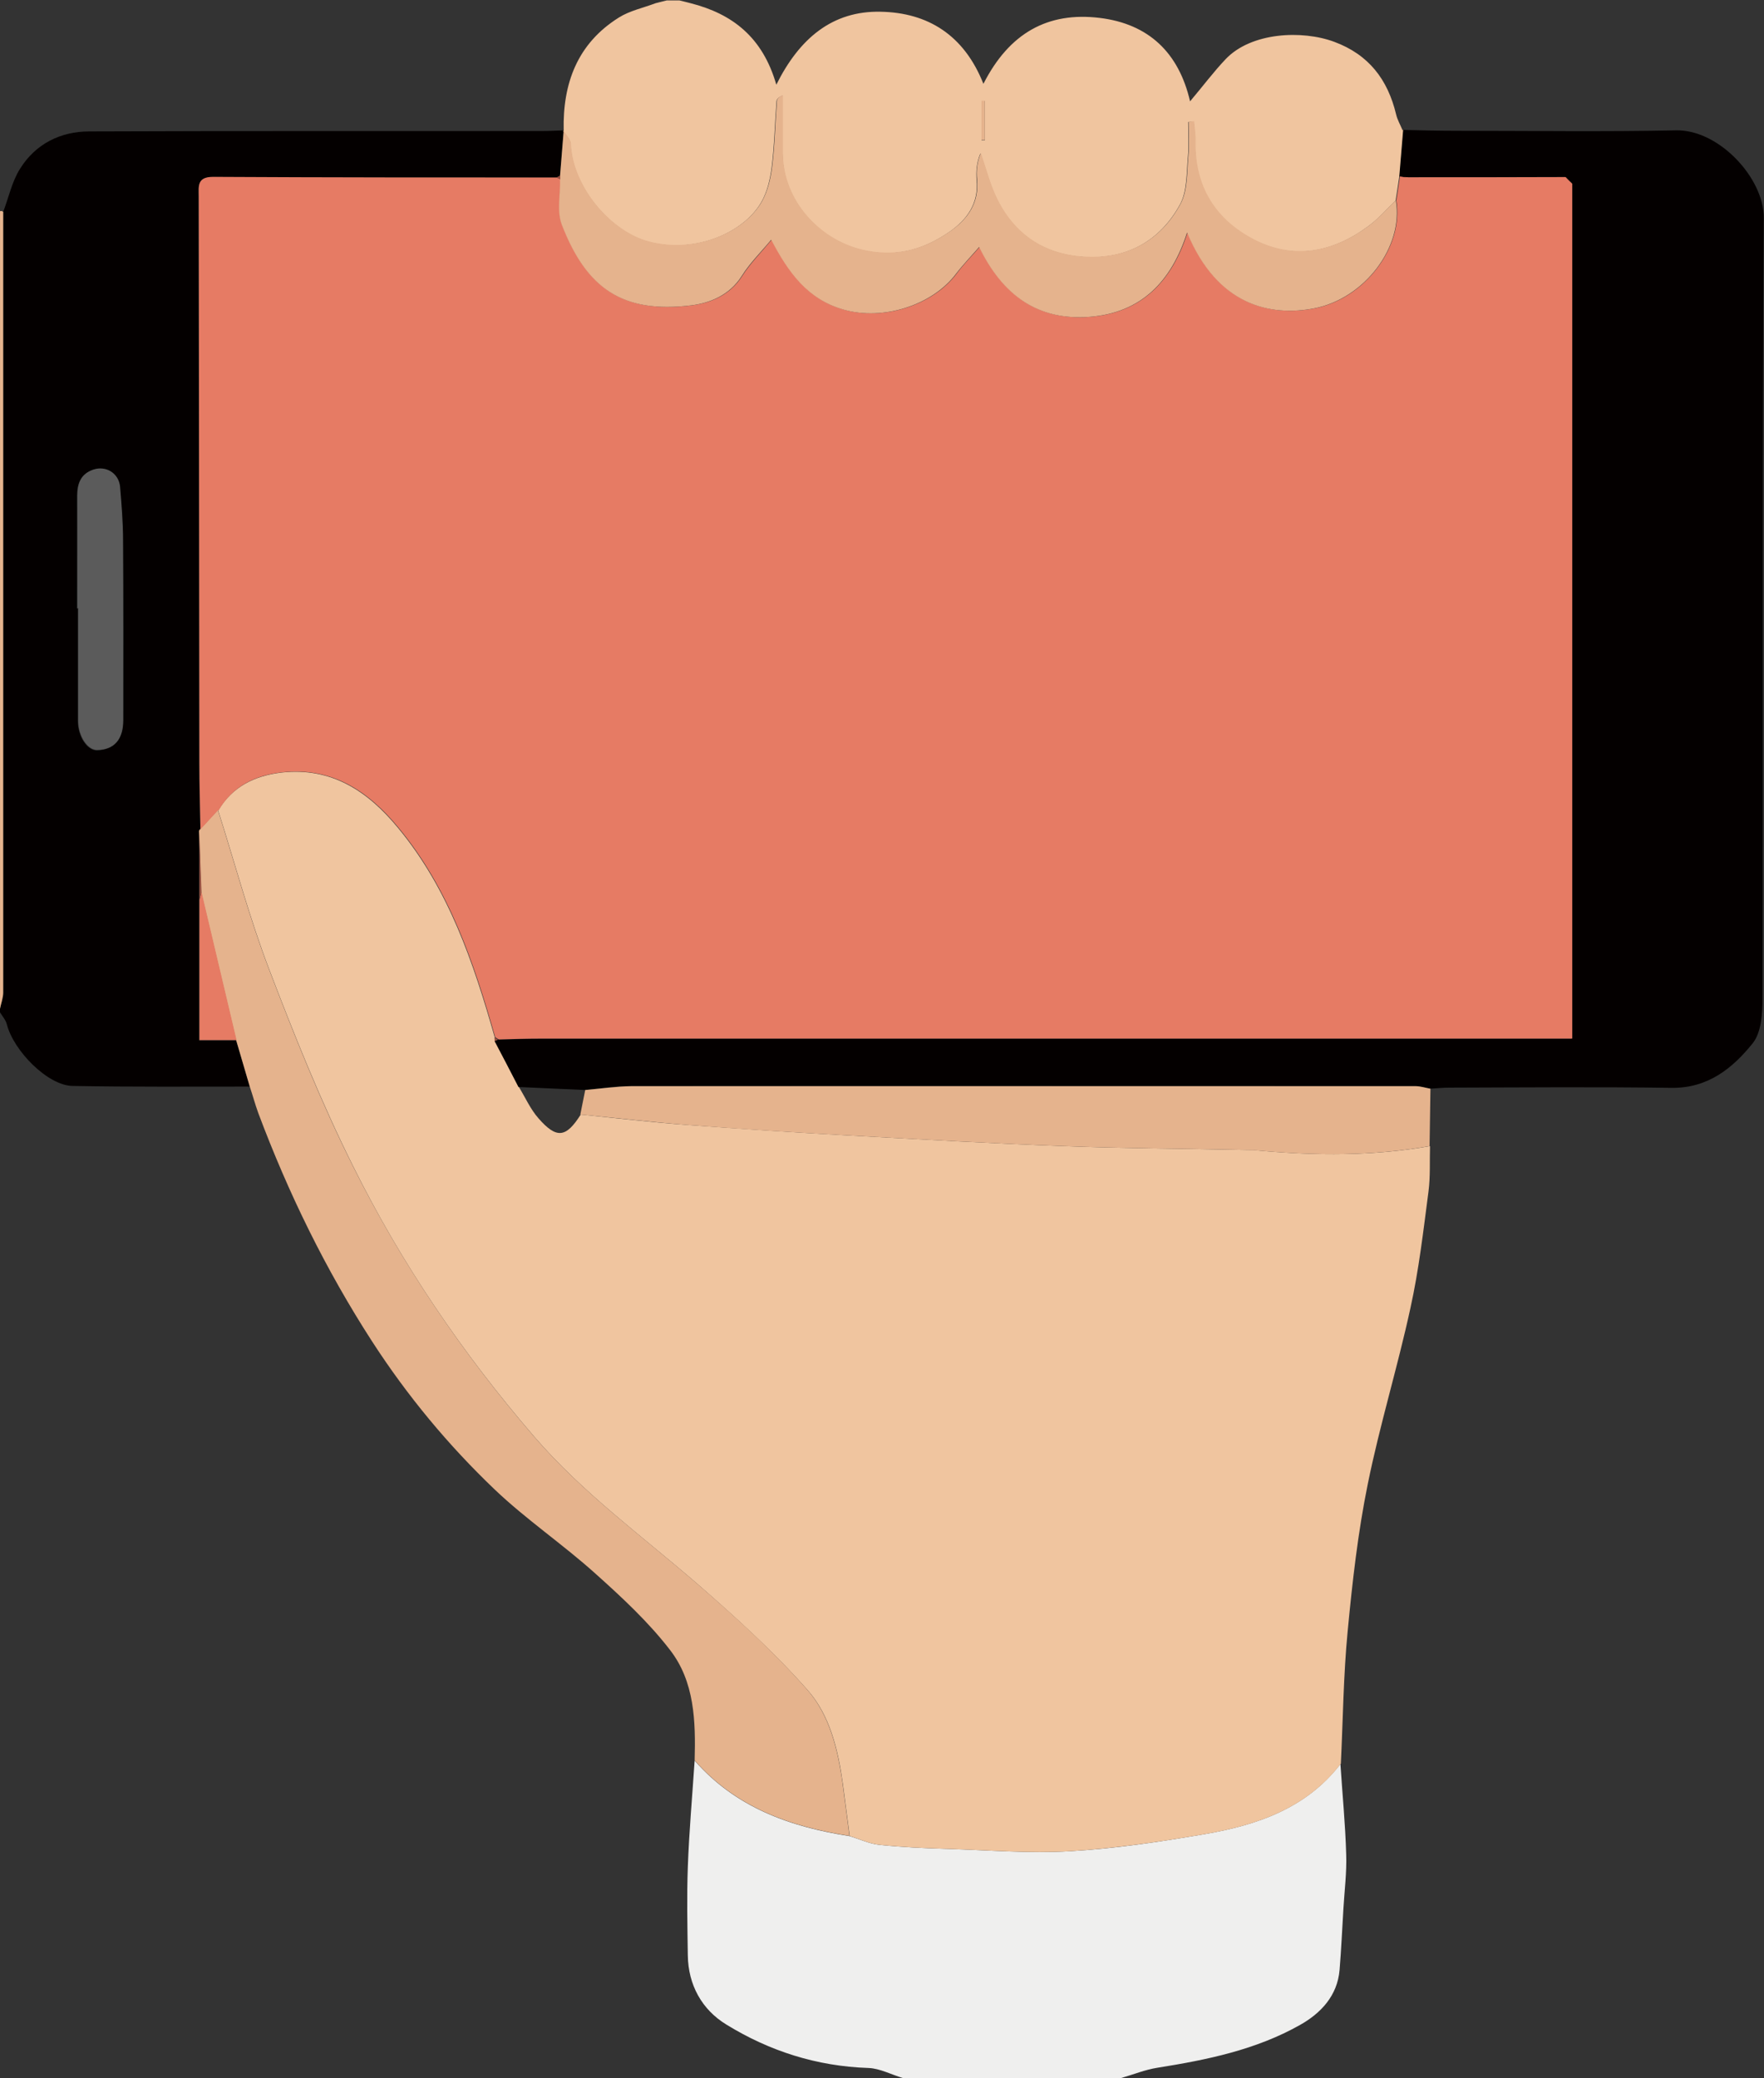   <svg xmlns="http://www.w3.org/2000/svg" viewBox="0 0 82.71 97.4">
   <rect x="0" y="0" width="82.71" height="97.4" fill="#333333" stroke="none"/>
   <g>
    <g>
     <path d="m11.73,50.93c-2.78,0-5.55.02-8.33-.03-1.16-.02-2.76-1.64-3.08-2.89-.05-.2-.21-.38-.32-.56,0-.06,0-.11,0-.17.05-.25.15-.51.15-.76,0-12.2,0-24.4,0-36.59.26-.68.41-1.42.79-2.02.73-1.17,1.9-1.75,3.25-1.75,7.09-.03,14.18-.01,21.27-.02.33,0,.66-.02.99-.03,0,0-.02.03-.02.03-.06.7-.11,1.4-.17,2.1-.06.03-.11.06-.17.09-5.37,0-10.74,0-16.11-.03-.76,0-.67.44-.67.92.01,8.84.02,17.69.03,26.53,0,1.04.03,2.09.05,3.13-.03.03-.05.06-.05.11,0,1.07,0,2.14,0,3.21v6.57h1.74c.21.73.43,1.46.64,2.18ZM3.63,28.52h.02c0,1.76,0,3.52,0,5.28,0,.72.44,1.38.89,1.37.81-.02,1.22-.49,1.22-1.4,0-2.8,0-5.61-.01-8.41,0-.85-.07-1.69-.14-2.53-.05-.63-.65-1-1.25-.8-.59.19-.75.65-.75,1.23.01,1.76,0,3.52,0,5.28Z" style="fill:#040000;">
     </path>
     <path d="m42.33,97.4c-.54-.16-1.07-.45-1.61-.47-2.42-.08-4.64-.79-6.67-2.04-1.14-.7-1.78-1.85-1.8-3.24-.02-1.38-.05-2.76,0-4.13.06-1.67.21-3.33.32-5,1.92,2.2,4.48,3.11,7.26,3.54.47.14.93.36,1.4.41,1.06.11,2.12.16,3.19.19,1.91.06,3.84.22,5.74.11,2.11-.12,4.22-.44,6.31-.8,2.45-.42,4.77-1.2,6.38-3.29.09,1.41.23,2.82.27,4.24.03.84-.08,1.69-.13,2.54-.06.96-.1,1.91-.18,2.87-.1,1.22-.89,2.04-1.85,2.58-2.07,1.17-4.37,1.64-6.7,2.01-.57.09-1.13.32-1.69.48h-10.25Z" style="fill:#efefee;">
     </path>
     <path d="m.15,9.93c0,12.2,0,24.4,0,36.59,0,.25-.1.51-.15.76V9.9c.06-.02.1-.01.15.03Z" style="fill:#e5b38d;">
     </path>
     <path d="m62.86,82.68c-1.61,2.09-3.93,2.87-6.38,3.29-2.09.36-4.2.67-6.31.8-1.91.11-3.83-.05-5.74-.11-1.06-.03-2.13-.08-3.19-.19-.48-.05-.94-.27-1.4-.41-.11-.81-.21-1.63-.32-2.44-.22-1.6-.61-3.23-1.66-4.41-1.57-1.78-3.35-3.39-5.14-4.95-2.61-2.26-5.4-4.28-7.68-6.93-3.35-3.89-6.22-8.1-8.49-12.68-1.49-2.99-2.74-6.1-3.93-9.22-.93-2.43-1.6-4.96-2.39-7.44.67-1.13,1.72-1.63,2.97-1.78,2.35-.26,4.05.88,5.46,2.59,2.38,2.87,3.54,6.32,4.54,9.83,0,.06,0,.11.01.17.37.72.74,1.44,1.12,2.15.3.49.54,1.04.92,1.47.85.97,1.29.91,1.98-.18,1.68.17,3.36.37,5.05.49,2.56.19,5.13.36,7.69.5,3.31.18,6.61.37,9.92.49,2.85.11,5.71.12,8.56.18.19,0,.38,0,.58.03,2.68.24,5.36.26,8.02-.21-.02.71.02,1.42-.07,2.12-.24,1.83-.45,3.68-.85,5.48-.6,2.77-1.44,5.48-2,8.25-.46,2.26-.72,4.57-.94,6.88-.2,2.07-.22,4.15-.32,6.22Z" style="fill:#f0c59f;">
     </path>
     <path d="m24.31,50.95c-.37-.72-.74-1.44-1.12-2.15.05-.02.1-.04.16-.07.66-.01,1.32-.04,1.98-.04,15.73,0,31.46,0,47.19,0,.35,0,.7,0,1.16,0V8.61c-.1-.1-.2-.21-.31-.31-2.46,0-4.92,0-7.38.01-.07,0-.14,0-.22-.01-.06-.01-.11-.02-.17-.03.06-.73.12-1.45.18-2.18.85.02,1.71.04,2.56.04,3.42,0,6.84.05,10.25-.02,2-.04,4.12,2.23,4.11,4.11-.08,12.18-.03,24.37-.06,36.55,0,.72-.05,1.62-.46,2.13-.94,1.17-2.1,2.11-3.8,2.09-3.47-.05-6.94-.02-10.42-.01-.3,0-.6.03-.9.05-.23-.04-.47-.12-.7-.12-12.26,0-24.52-.01-36.77,0-.72,0-1.44.11-2.16.18-1.04-.05-2.08-.09-3.13-.14Z" style="fill:#040000;">
     </path>
     <path d="m65.79,6.09c-.06.73-.12,1.45-.18,2.18-.06.38-.11.75-.17,1.13-.43.41-.82.87-1.29,1.21-1.65,1.22-3.49,1.59-5.35.64-1.81-.93-2.81-2.48-2.76-4.6,0-.32-.05-.64-.07-.95-.09,0-.17.01-.26.02,0,.54.04,1.08-.01,1.62-.07.76-.03,1.61-.37,2.24-.93,1.7-2.46,2.56-4.42,2.47-1.86-.09-3.29-.98-4.14-2.65-.35-.69-.54-1.47-.8-2.21-.18.43-.21.83-.18,1.23.11,1.09-.43,1.86-1.26,2.44-1.16.8-2.39,1.19-3.88.91-2.19-.41-3.96-2.35-3.96-4.58,0-.9,0-1.81,0-2.71-.19.08-.28.17-.28.27-.08,1.04-.1,2.08-.23,3.11-.07.55-.21,1.14-.48,1.61-.84,1.47-3.14,2.43-5.28,1.87-1.82-.48-3.6-2.61-3.67-4.6,0-.2-.22-.39-.34-.59,0,0,.02-.03.02-.03-.05-2.21.64-4.08,2.59-5.3.51-.32,1.14-.45,1.72-.67.17-.04.35-.09.52-.13.2,0,.4,0,.6,0,.17.04.35.09.52.13,1.96.5,3.38,1.59,4.02,3.82,1.08-2.17,2.63-3.47,4.89-3.42,2.2.04,3.91,1.08,4.82,3.38,1.21-2.38,3.02-3.39,5.46-3.09,2.28.28,3.7,1.62,4.23,3.91.6-.71,1.1-1.38,1.67-1.98,1.2-1.26,3.58-1.37,5.09-.81,1.62.6,2.51,1.77,2.9,3.4.06.26.2.49.3.74Zm-19.77.48c.05,0,.11,0,.16,0v-1.84c-.05,0-.11,0-.16,0v1.85Z" style="fill:#f0c59f;">
     </path>
     <path d="m27.44,51.09c.72-.06,1.44-.17,2.16-.18,12.26,0,24.52,0,36.77,0,.23,0,.47.08.7.12-.01.9-.03,1.79-.04,2.69-2.66.47-5.34.45-8.02.21-.19-.02-.38-.02-.58-.03-2.85-.06-5.71-.07-8.56-.18-3.31-.12-6.62-.31-9.92-.49-2.57-.14-5.13-.3-7.69-.5-1.69-.13-3.36-.33-5.05-.49.08-.38.15-.77.23-1.15Z" style="fill:#e5b38d;">
     </path>
     <path d="m31.28,0c-.18.04-.35.09-.52.13.18-.04.35-.09.52-.13Z" style="fill:#efefee;">
     </path>
     <path d="m32.4.13c-.17-.04-.35-.09-.52-.13.17.04.35.09.52.13Z" style="fill:#efefee;">
     </path>
     <path d="m10.22,37.98c.79,2.48,1.46,5.01,2.39,7.44,1.19,3.12,2.44,6.24,3.93,9.22,2.28,4.58,5.14,8.79,8.49,12.68,2.28,2.65,5.07,4.67,7.68,6.93,1.8,1.56,3.58,3.17,5.14,4.95,1.05,1.19,1.44,2.81,1.66,4.41.11.81.21,1.62.32,2.44-2.79-.43-5.34-1.34-7.26-3.54.05-1.83,0-3.69-1.16-5.18-1.01-1.31-2.25-2.46-3.49-3.57-1.52-1.37-3.24-2.53-4.72-3.94-2.18-2.08-4.1-4.39-5.75-6.94-2.18-3.37-3.93-6.95-5.34-10.71-.15-.41-.26-.83-.4-1.24-.21-.73-.43-1.45-.64-2.18-.55-2.31-1.09-4.62-1.64-6.93-.03-.95-.06-1.9-.1-2.84,0-.04.01-.08.05-.11.27-.3.54-.59.82-.89Z" style="fill:#e5b38d;">
     </path>
     <path d="m10.22,37.98c-.27.3-.54.59-.82.89-.02-1.04-.05-2.09-.05-3.13-.01-8.84-.02-17.69-.03-26.53,0-.48-.09-.92.67-.92,5.37.03,10.74.03,16.11.03.06.03.12.05.18.08.02.72-.16,1.51.08,2.13,1.16,3,2.86,4.18,6.09,3.78.87-.11,1.78-.48,2.34-1.36.38-.6.9-1.12,1.39-1.71.81,1.52,1.7,2.8,3.42,3.28,1.81.51,4.12-.19,5.25-1.69.31-.42.68-.79,1.08-1.25,1.11,2.28,2.77,3.46,5.19,3.27,2.41-.19,3.82-1.66,4.56-3.95,1.42,3.43,3.91,3.95,5.97,3.55,2.36-.46,4.18-2.9,3.82-5.05.06-.38.11-.75.17-1.13.06.01.11.02.17.03.07,0,.14,0,.22.01,2.46,0,4.92,0,7.38-.01.1.1.2.21.31.31v40.07c-.46,0-.81,0-1.16,0-15.73,0-31.46,0-47.19,0-.66,0-1.32.02-1.98.04-.06-.03-.11-.07-.17-.1-1-3.51-2.16-6.96-4.54-9.83-1.41-1.71-3.11-2.85-5.46-2.59-1.25.14-2.3.64-2.97,1.78Z" style="fill:#e67b64;">
     </path>
     <path d="m65.45,9.4c.37,2.16-1.46,4.59-3.82,5.05-2.06.4-4.55-.12-5.97-3.55-.74,2.3-2.15,3.76-4.56,3.95-2.42.19-4.08-.99-5.19-3.27-.4.46-.77.84-1.08,1.25-1.13,1.5-3.44,2.2-5.25,1.69-1.72-.48-2.62-1.76-3.42-3.28-.49.59-1.01,1.1-1.39,1.71-.56.88-1.47,1.25-2.34,1.36-3.23.4-4.93-.78-6.09-3.78-.24-.63-.06-1.42-.08-2.13,0-.06,0-.11,0-.17.06-.7.11-1.4.17-2.1.12.2.33.39.34.59.07,2,1.84,4.12,3.67,4.6,2.14.56,4.44-.4,5.28-1.87.27-.48.41-1.06.48-1.61.13-1.03.15-2.08.23-3.11,0-.1.09-.19.28-.27,0,.9,0,1.81,0,2.71,0,2.24,1.77,4.17,3.96,4.58,1.48.28,2.72-.11,3.88-.91.83-.57,1.37-1.34,1.26-2.44-.04-.4,0-.8.18-1.23.26.74.45,1.52.8,2.21.85,1.67,2.27,2.57,4.14,2.65,1.96.09,3.5-.77,4.42-2.47.34-.63.3-1.48.37-2.24.05-.53.01-1.08.01-1.62.09,0,.17-.01.26-.02.03.32.08.64.07.95-.04,2.12.95,3.67,2.76,4.6,1.86.95,3.69.58,5.35-.64.47-.35.86-.81,1.29-1.21Z" style="fill:#e5b38d;">
     </path>
     <path d="m3.63,28.52c0-1.76,0-3.52,0-5.28,0-.58.16-1.03.75-1.23.6-.2,1.19.18,1.25.8.07.84.14,1.69.14,2.53.02,2.8.01,5.61.01,8.41,0,.91-.42,1.38-1.22,1.4-.46,0-.89-.65-.89-1.37,0-1.76,0-3.52,0-5.28h-.02Z" style="fill:#5b5b5b;">
     </path>
     <path d="m9.45,41.82c.55,2.31,1.09,4.62,1.64,6.93-.54,0-1.08,0-1.74,0,0-2.21,0-4.39,0-6.57.03-.12.07-.24.1-.37Z" style="fill:#e67b64;">
     </path>
     <path d="m9.45,41.82c-.03.12-.07.24-.1.37,0-1.07,0-2.14,0-3.21.03.95.06,1.9.1,2.84Z" style="fill:#985142;">
     </path>
     <path d="m26.27,8.23c0,.06,0,.11,0,.17-.06-.03-.12-.05-.18-.08.06-.03.11-.06.17-.09Z" style="fill:#985142;">
     </path>
     <path d="m23.18,48.63c.06.03.11.07.17.1-.05.02-.1.04-.16.07,0-.06,0-.11-.01-.17Z" style="fill:#985142;">
     </path>
     <path d="m73.69,8.61c-.1-.1-.2-.21-.31-.31.1.1.2.21.31.31Z" style="fill:#985142;">
     </path>
     <path d="m66,8.32c-.07,0-.14,0-.22-.01.07,0,.14,0,.22.01Z" style="fill:#985142;">
     </path>
     <path d="m46.02,6.57v-1.85c.05,0,.11,0,.16,0v1.84c-.05,0-.11,0-.16,0Z" style="fill:#e5b38d;">
     </path>
    </g>
   </g>
  </svg>
